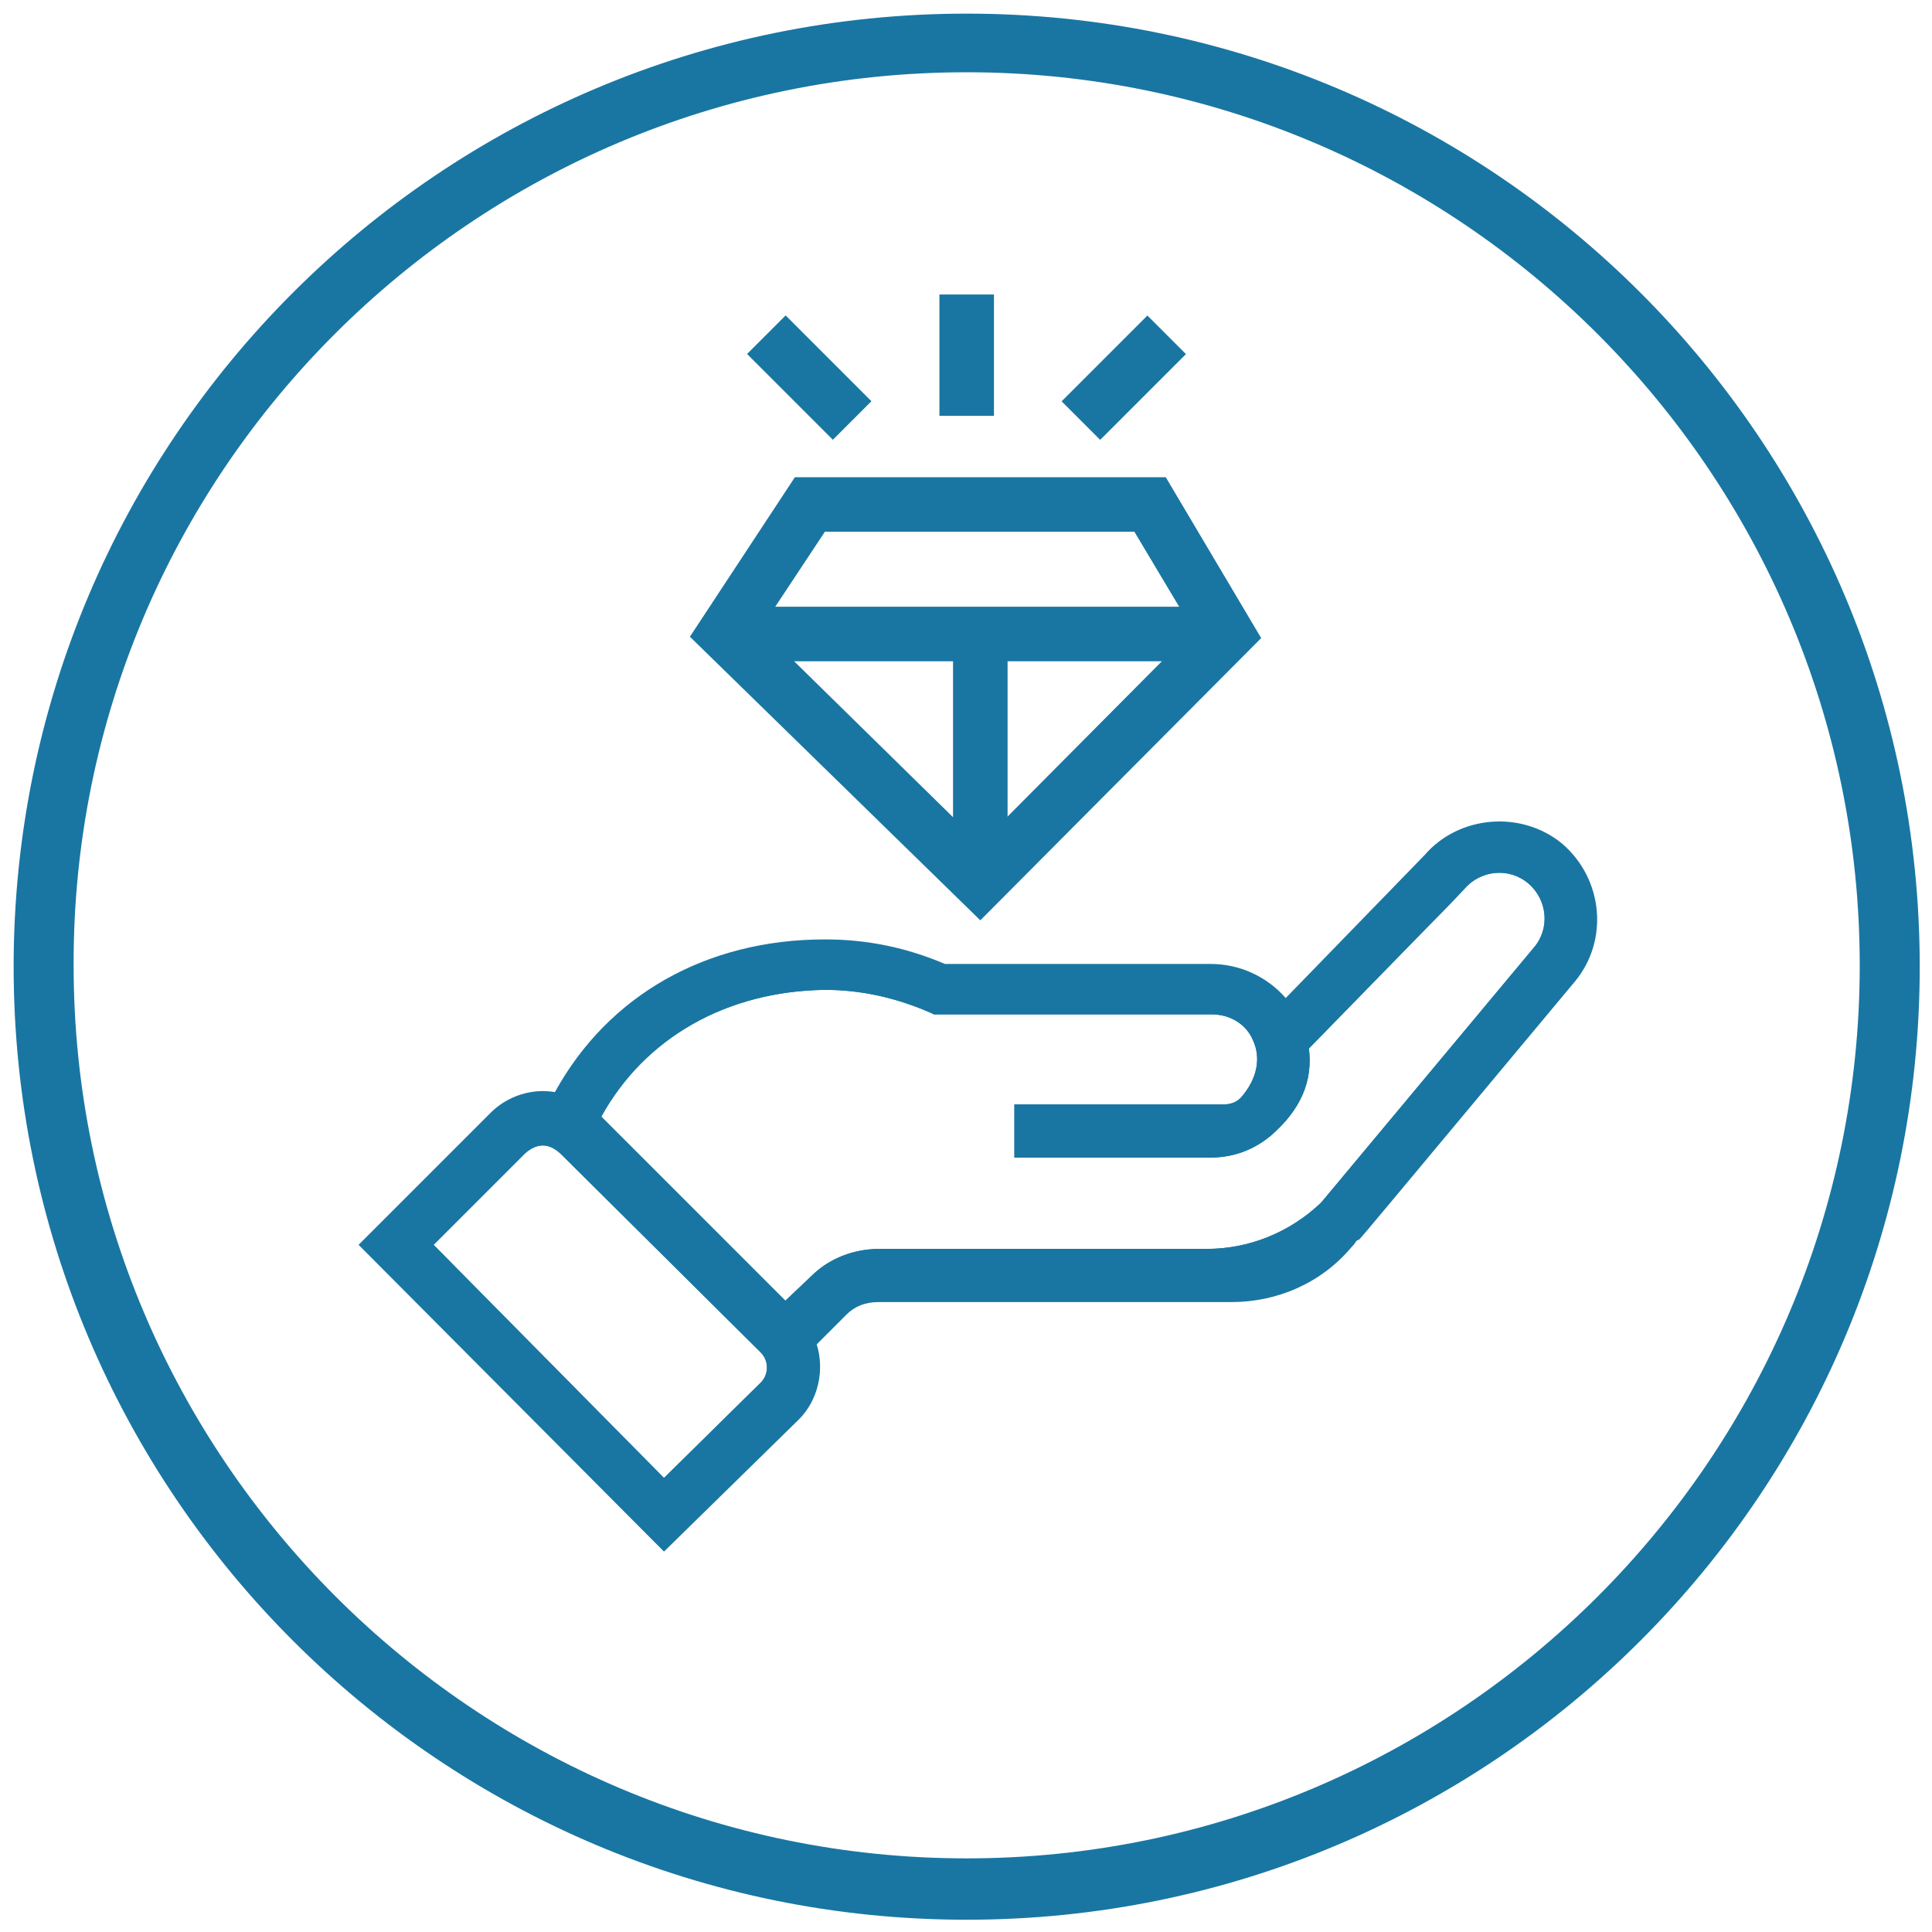 <?xml version="1.0" encoding="utf-8"?>
<!-- Generator: Adobe Illustrator 25.2.0, SVG Export Plug-In . SVG Version: 6.00 Build 0)  -->
<svg version="1.1" xmlns="http://www.w3.org/2000/svg" xmlns:xlink="http://www.w3.org/1999/xlink" x="0px" y="0px"
	 viewBox="0 0 141.7 141.7" style="enable-background:new 0 0 141.7 141.7;" xml:space="preserve">
<style type="text/css">
	.st0{fill:#1976A2;}
	.st1{clip-path:url(#SVGID_2_);}
	.st2{fill:#1976A2;stroke:#010101;stroke-width:4;stroke-miterlimit:10;}
	.st3{fill:#1976A2;stroke:#DF1F26;stroke-width:4;stroke-miterlimit:10;}
	.st4{opacity:0.41;}
	.st5{fill:none;stroke:#E6E7E8;stroke-width:4.936625e-02;stroke-miterlimit:10;}
	.st6{fill:none;stroke:#EC008C;stroke-width:0.281;stroke-miterlimit:10;}
	.st7{opacity:0.41;fill:none;stroke:#00C0F3;stroke-width:0.281;}
	.st8{fill:none;stroke:#DF1F26;stroke-width:4;stroke-miterlimit:10;}
	.st9{fill:none;stroke:#010101;stroke-width:4;stroke-miterlimit:10;}
	.st10{fill:#1976A2;stroke:#000000;stroke-width:4;stroke-miterlimit:10;}
</style>
<g id="icon">
</g>
<g id="Icon_KEYLINE">
</g>
<g id="Guides">
	<g>
		<g>
			<g>
				<path class="st0" d="M70.9,5.3c36.1,0,65.5,29.4,65.5,65.5c0,36.1-29.4,65.5-65.5,65.5c-36.1,0-65.5-29.4-65.5-65.5
					C5.3,34.7,34.7,5.3,70.9,5.3 M70.9,1C32.3,1,1,32.3,1,70.9c0,38.6,31.3,69.9,69.9,69.9c38.6,0,69.9-31.3,69.9-69.9
					C140.8,32.3,109.5,1,70.9,1L70.9,1z"/>
			</g>
		</g>
		<g>
			<g>
				<path class="st0" d="M48.7,110.9L29.2,91.3l8-8c1.8-1.4,3.7-1.4,5.2,0.1l14.6,14.4c1.3,1.3,1.3,3.4,0,4.7L48.7,110.9z
					 M31.8,91.3l16.9,17.1l7.1-7c0.6-0.6,0.6-1.6,0-2.2L41.2,84.7c-0.9-0.9-1.8-0.9-2.7-0.1L31.8,91.3z"/>
			</g>
		</g>
		<g>
			<g>
				<path class="st0" d="M57.5,97.9L41.9,82.3l0.6-1.1c3.5-6.5,10.1-10.3,18.1-10.3c2.9,0,5.7,0.6,8.4,1.8h19.9c2,0,3.8,1.2,4.6,2.9
					c0.9,1.8,0.6,3.9-0.8,5.7c1.2-1.3,1.7-2.7,1.5-4.2l-0.1-0.8l8.9-9.1c2.3-2.3,3-3.1,3.1-3.2c1.8-2.1,5-2.4,7.2-0.6
					c2.2,1.8,2.4,5.1,0.6,7.2L98.1,89.4c-2.7,2.6-6.1,4-9.7,4h-24c-1.4,0-2.7,0.5-3.7,1.5L57.5,97.9z M44.1,81.9l13.5,13.5l1.9-1.8
					c1.3-1.3,3.1-2,5-2h24c3.1,0,6.1-1.2,8.4-3.4l15.6-18.7c1.2-1.4,1-3.5-0.4-4.7c-1.4-1.2-3.5-1-4.7,0.4l0,0
					c-0.1,0.1-0.5,0.5-3.1,3.2L96,76.9c0.3,2.4-0.6,4.5-2.8,6.4c-1.2,1-2.7,1.6-4.4,1.6H74.4v-3.9h15.4c0.5,0,1-0.2,1.3-0.6
					c1.1-1.3,1.4-2.8,0.8-4.1c-0.5-1.2-1.7-1.9-3-1.9H68.5l-0.2-0.1c-2.5-1.1-5.1-1.7-7.8-1.7C53.3,72.7,47.3,76.1,44.1,81.9z
					 M76.2,83.2h12.7c0.9,0,1.7-0.2,2.4-0.6c-0.5,0.2-1,0.3-1.5,0.3H76.2V83.2z"/>
			</g>
		</g>
		<g>
			<g>
				<path class="st0" d="M114,62.5c-2.6-2.2-6.6-1.9-8.8,0.7L94.2,74.4l-0.5-0.6c-1.2-1.5-3-2.3-4.9-2.3H69.2L69,71.4
					c-2.7-1.1-5.5-1.7-8.5-1.7c-8.4,0-15.4,3.9-19.1,10.8L41.2,81l-0.5-0.1c-1.5-0.3-3,0.2-4.1,1.3l-9.1,9.1l21.1,21.3l9.2-9.1
					c1.2-1.2,1.6-3.1,1.1-4.7l-0.1-0.4l2.7-2.6c0.8-0.8,1.8-1.2,2.9-1.2h25.9c3.1,0,6.1-1.4,8.1-3.7c0.3-0.4,0.4-0.5,0.5-0.6
					c0.1-0.1,0.7-0.9,2.9-3.5l12.9-15.4C117,68.8,116.6,64.8,114,62.5z M56.4,102l-7.7,7.6L30.5,91.3l7.3-7.4c1.3-1.1,2.8-1,3.9,0.2
					l14.6,14.4C57.4,99.5,57.4,101,56.4,102z M113.1,70.1L97.4,88.8c-2.5,2.4-5.7,3.7-9,3.7h-24c-1.6,0-3.2,0.6-4.4,1.8l-2.5,2.4
					L43,82.1l0.2-0.5c3.3-6.2,9.6-9.8,17.3-9.8c2.9,0,5.6,0.6,8.2,1.8h20.1c1.6,0,3.1,1,3.8,2.4c0.8,1.6,0.4,3.4-0.9,5
					c-0.5,0.6-1.2,1-2,1H75.3v2.1h13.6c1.4,0,2.8-0.5,3.8-1.4c2-1.8,2.8-3.6,2.5-5.7l0-0.3l7.4-7.6c3.3-3.4,4.2-4.3,4.2-4.4
					c1.5-1.8,4.1-2,5.9-0.5C114.4,65.6,114.6,68.3,113.1,70.1z"/>
			</g>
			<g>
				<path class="st0" d="M48.7,113.8L26.3,91.3l9.7-9.7c1.2-1.2,3-1.8,4.7-1.5c3.9-7.1,11.1-11.2,19.8-11.2c3.1,0,6,0.6,8.8,1.8
					h19.5c2.1,0,4.1,0.9,5.5,2.5l10.2-10.5c2.5-2.9,7.1-3.3,10.1-0.8l0,0c3,2.6,3.4,7.1,0.9,10.1l-13.1,15.7c-2,2.4-2.6,3.1-2.7,3.2
					L99.5,91c-0.1,0.1-0.1,0.2-0.4,0.5c-2.2,2.6-5.4,4-8.8,4H64.4c-0.9,0-1.7,0.3-2.3,0.9l-2.2,2.2c0.6,1.9,0.1,4.1-1.3,5.5
					L48.7,113.8z M28.8,91.3l19.9,20l8.6-8.5c1-1,1.3-2.4,0.9-3.8l-0.3-1l3.1-3c1-0.9,2.2-1.4,3.5-1.4h25.9c2.9,0,5.6-1.2,7.4-3.4
					c0.3-0.4,0.4-0.5,0.5-0.6c0.2-0.2,0.8-0.9,2.7-3.2L114,70.8c1.9-2.3,1.6-5.7-0.6-7.6l0,0c-2.3-1.9-5.6-1.6-7.6,0.6l-11.7,12
					L93,74.4c-1-1.3-2.6-2-4.2-2H69l-0.3-0.1c-2.6-1.1-5.3-1.6-8.1-1.6c-8.1,0-14.8,3.8-18.3,10.4l-0.6,1l-1.2-0.2
					c-1.2-0.2-2.4,0.2-3.2,1L28.8,91.3z M48.7,110.9L29.2,91.3l8-8c1.8-1.4,3.7-1.4,5.2,0.1l14.6,14.4c1.3,1.3,1.3,3.4,0,4.7l0,0
					L48.7,110.9z M31.8,91.3l16.9,17.1l7.1-7c0.6-0.6,0.6-1.6,0-2.2L41.2,84.7c-0.9-0.9-1.8-0.9-2.7-0.1L31.8,91.3z M57.5,97.9
					L41.9,82.3l0.6-1.1c3.5-6.5,10.1-10.3,18.1-10.3c2.9,0,5.7,0.6,8.4,1.8h19.9c2,0,3.8,1.2,4.6,2.9c0.9,1.8,0.6,3.9-0.8,5.7
					c1.2-1.3,1.7-2.7,1.5-4.2l-0.1-0.8l8.9-9.1c2.3-2.4,3-3.1,3.1-3.2c1.8-2.1,5-2.4,7.2-0.6c2.2,1.8,2.4,5,0.6,7.2L98.1,89.4
					c-2.7,2.6-6.1,4-9.7,4h-24c-1.4,0-2.7,0.5-3.7,1.5L57.5,97.9z M44.1,81.9l13.5,13.5l1.9-1.8c1.3-1.3,3.1-2,5-2h24
					c3.1,0,6.1-1.2,8.4-3.4l15.6-18.7c1.2-1.4,1-3.5-0.4-4.7c-1.4-1.2-3.5-1-4.7,0.4c-0.1,0.1-0.5,0.6-3.2,3.3L96,76.9
					c0.3,2.4-0.6,4.5-2.8,6.4c-1.2,1-2.7,1.6-4.4,1.6H74.4v-3.9h15.4c0.5,0,1-0.2,1.3-0.6c1.1-1.3,1.4-2.8,0.8-4.1
					c-0.5-1.2-1.7-1.9-3-1.9H68.5l-0.2-0.1c-2.5-1.1-5.1-1.7-7.8-1.7C53.3,72.7,47.3,76.1,44.1,81.9z M76.2,83.2h12.7
					c0.9,0,1.7-0.2,2.4-0.6c-0.5,0.2-1,0.3-1.5,0.3H76.2V83.2z"/>
			</g>
		</g>
		<g>
			<g>
				<path class="st0" d="M71.9,67.5L50.6,46.7L58.3,35h27.2l7,11.8L71.9,67.5z M55.8,46.1l16.1,15.8l15.6-15.7L83.2,39H60.5
					L55.8,46.1z"/>
			</g>
		</g>
		<g>
			<g>
				<rect x="68.9" y="21.6" class="st0" width="4" height="8.9"/>
			</g>
		</g>
		<g>
			<g>
				<line class="st0" x1="85.6" y1="24.6" x2="79.3" y2="30.9"/>
			</g>
			<g>
				<rect x="78" y="25.7" transform="matrix(0.707 -0.707 0.707 0.707 4.547 66.41)" class="st0" width="8.9" height="4"/>
			</g>
		</g>
		<g>
			<g>
				<line class="st0" x1="56.3" y1="24.6" x2="62.6" y2="30.9"/>
			</g>
			<g>
				
					<rect x="57.4" y="23.2" transform="matrix(0.707 -0.707 0.707 0.707 -2.191 50.142)" class="st0" width="4" height="8.9"/>
			</g>
		</g>
		<g>
			<g>
				<rect x="53.9" y="44.5" class="st0" width="34.1" height="4"/>
			</g>
		</g>
		<g>
			<g>
				<rect x="69.9" y="47.3" class="st0" width="4" height="16.6"/>
			</g>
		</g>
	</g>
</g>
</svg>
